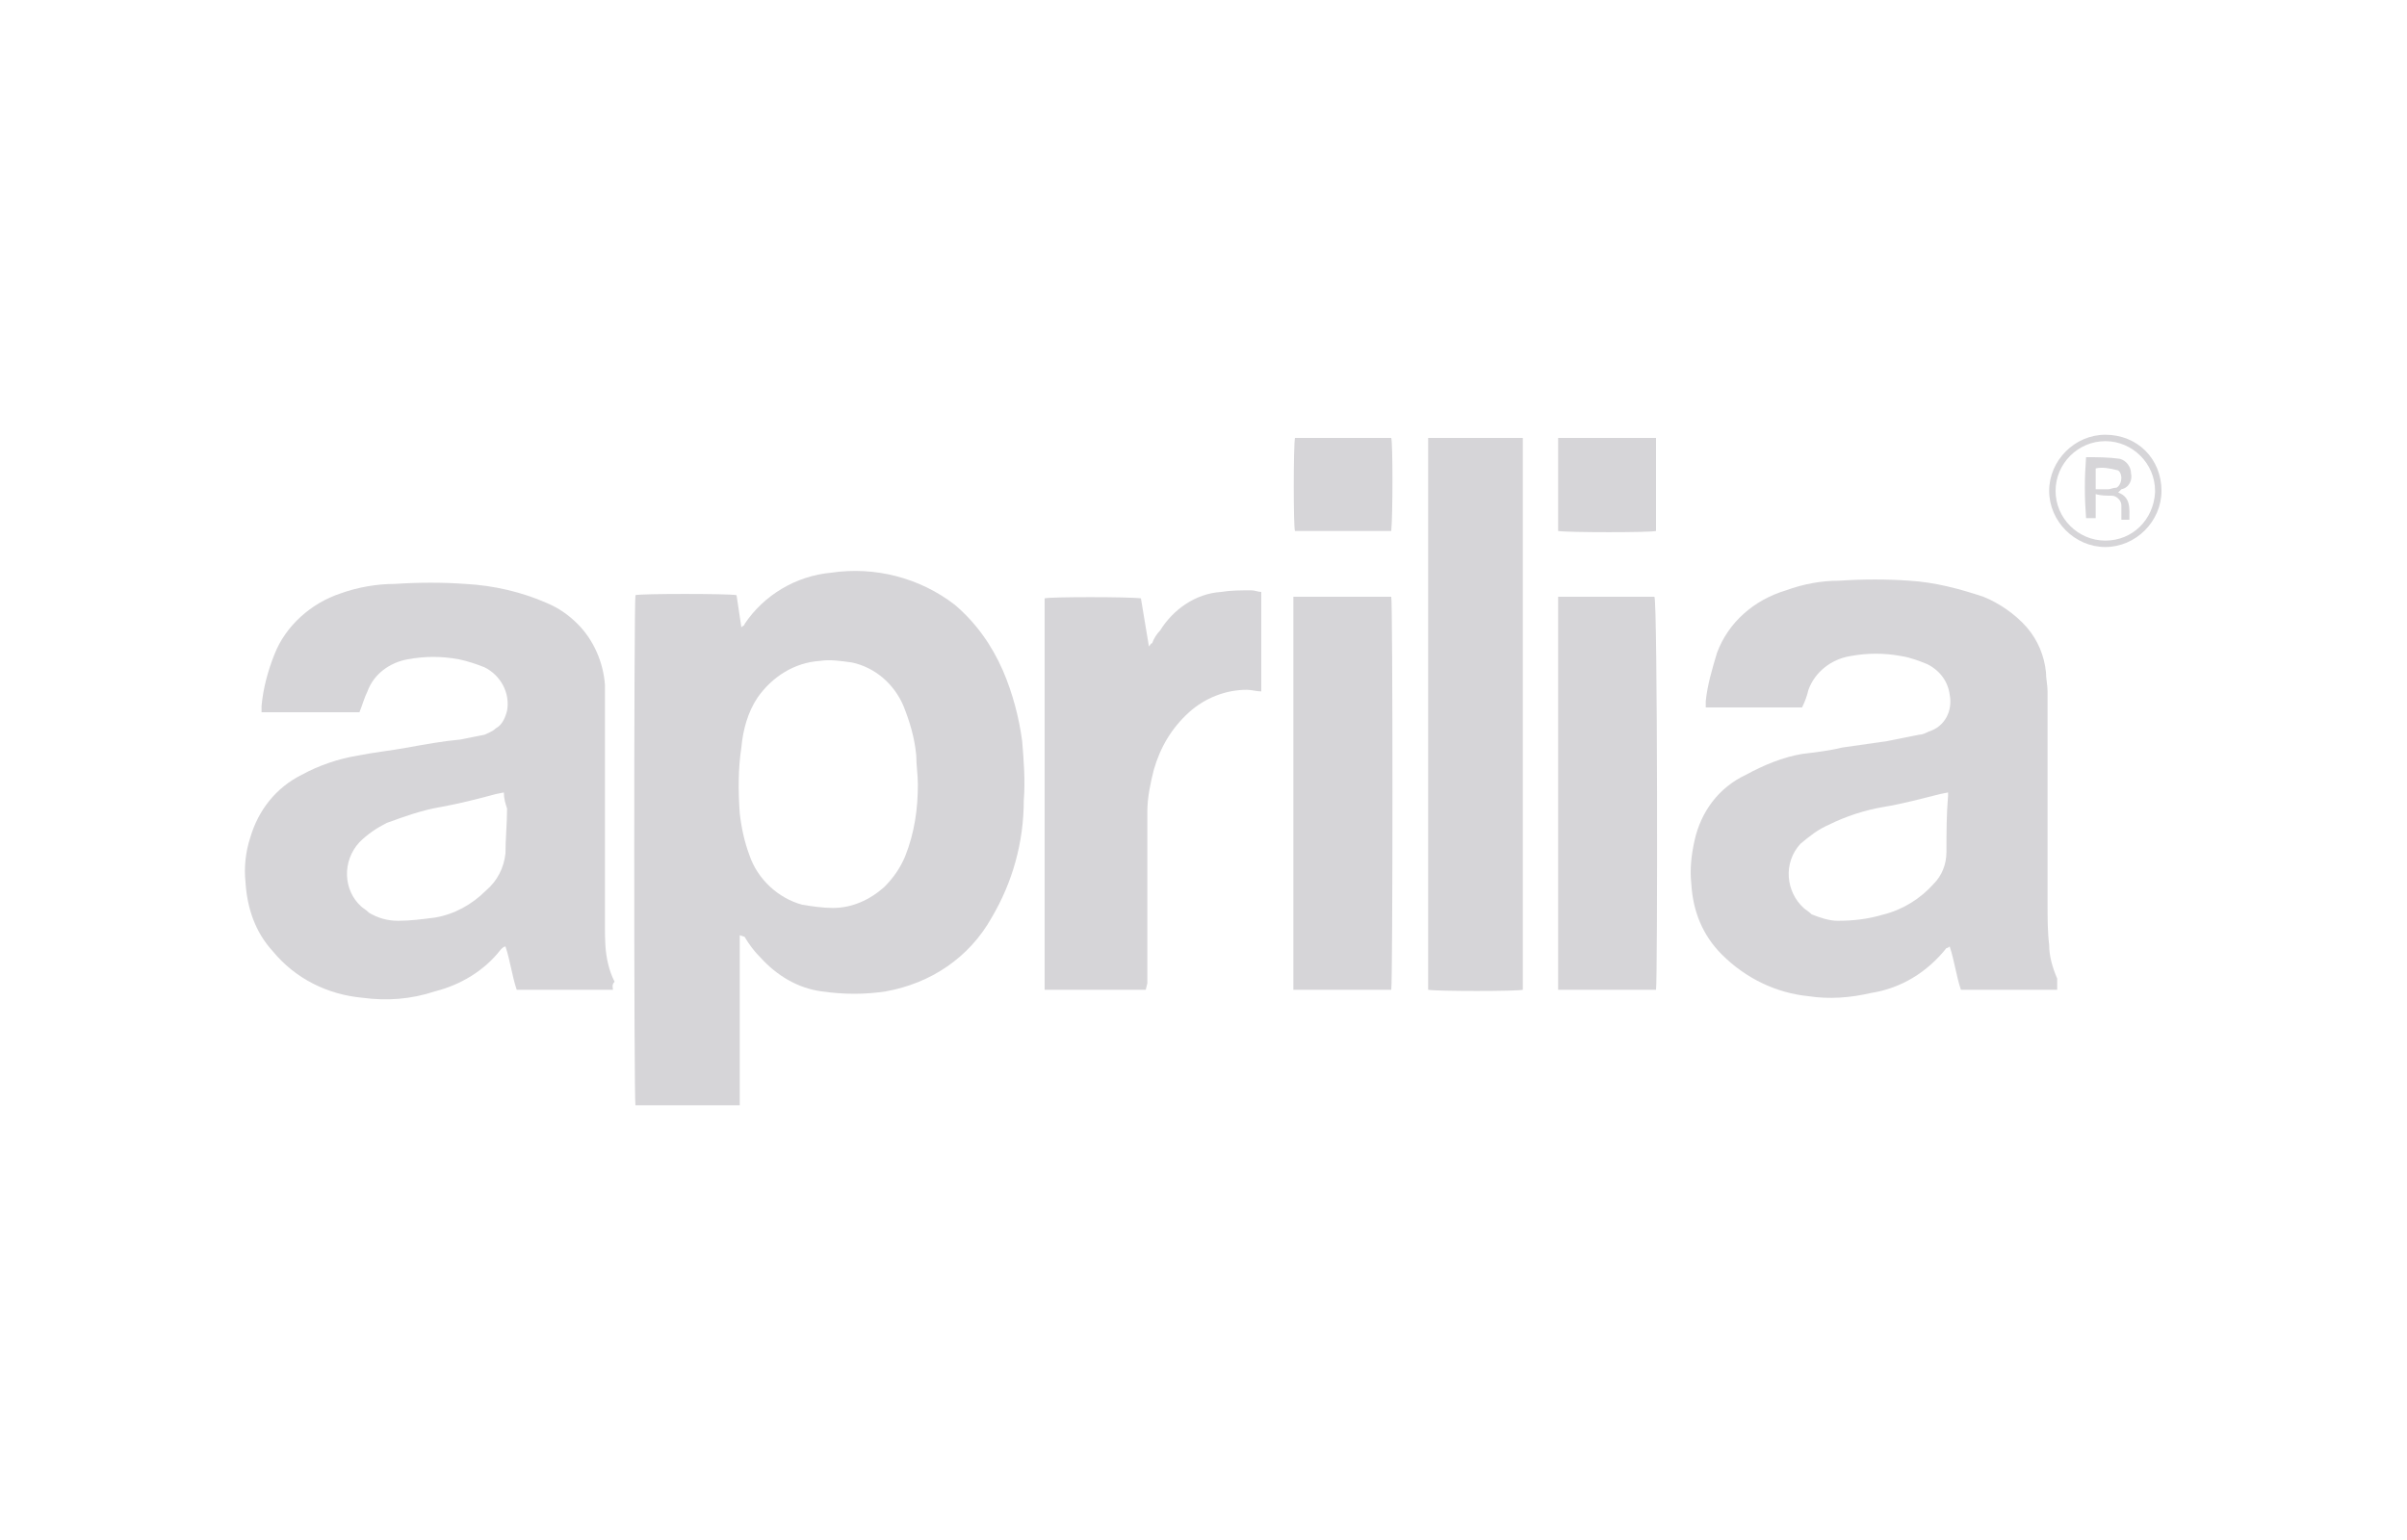 <?xml version="1.0" encoding="UTF-8"?> <svg xmlns="http://www.w3.org/2000/svg" xmlns:xlink="http://www.w3.org/1999/xlink" version="1.1" x="0px" y="0px" viewBox="0 0 150 96" style="enable-background:new 0 0 150 96;" xml:space="preserve"> <style type="text/css"> .st0{display:none;} .st1{display:inline;} .st2{fill:#D6D5D8;} </style> <g id="Livello_1" class="st0"> <g class="st1"> <polygon class="st2" points="23.3,70.9 21.4,70.9 21.4,67.1 19.6,69.3 19.4,69.3 17.7,67.1 17.7,70.9 15.8,70.9 15.8,64.3 17.5,64.3 19.5,66.8 21.6,64.3 23.3,64.3 "></polygon> <path class="st2" d="M37.3,67.7c0,0.6-0.1,1.2-0.4,1.7c-0.3,0.5-0.6,0.9-1.3,1.2c-0.5,0.3-1.2,0.4-2,0.4c-0.9,0-1.5-0.2-2-0.4 c-0.5-0.3-1-0.8-1.2-1.3c-0.3-0.5-0.4-1.1-0.4-1.6c0-0.5,0.1-1.1,0.4-1.6s0.6-0.9,1.2-1.2c0.5-0.3,1.2-0.4,2-0.4 c0.6,0,1.2,0.1,1.6,0.3c0.4,0.2,0.9,0.4,1.2,0.8s0.5,0.6,0.6,1.1C37.3,66.7,37.3,67.1,37.3,67.7 M35.3,67.7c0-0.2,0-0.4-0.1-0.6 c-0.1-0.2-0.2-0.3-0.3-0.5c-0.1-0.1-0.3-0.3-0.5-0.3c-0.2-0.1-0.4-0.1-0.8-0.1c-0.5,0-1,0.1-1.2,0.4c-0.3,0.3-0.4,0.8-0.4,1.2 c0,0.4,0.1,0.9,0.4,1.2c0.3,0.3,0.8,0.4,1.2,0.4c0.3,0,0.6-0.1,1-0.2c0.3-0.1,0.4-0.3,0.5-0.5C35.2,68.2,35.3,67.9,35.3,67.7"></path> <polygon class="st2" points="49.6,66 47.1,66 47.1,70.9 45.2,70.9 45.2,66 42.8,66 42.8,64.3 49.6,64.3 "></polygon> <path class="st2" d="M62.5,67.7c0,0.6-0.1,1.2-0.4,1.7s-0.8,0.9-1.3,1.2c-0.5,0.3-1.2,0.4-2,0.4c-0.9,0-1.5-0.2-2-0.4 c-0.5-0.3-1-0.8-1.3-1.3c-0.3-0.5-0.4-1.1-0.4-1.6c0-0.5,0.1-1.1,0.4-1.6c0.3-0.5,0.6-0.9,1.3-1.2c0.6-0.3,1.3-0.4,2-0.4 c0.6,0,1.2,0.1,1.6,0.3c0.4,0.2,0.9,0.4,1.2,0.8c0.3,0.3,0.5,0.6,0.6,1.1C62.4,66.7,62.5,67.1,62.5,67.7 M60.5,67.7 c0-0.2,0-0.4-0.1-0.6c-0.1-0.2-0.2-0.3-0.3-0.5c-0.1-0.1-0.3-0.3-0.5-0.3c-0.2-0.1-0.4-0.1-0.8-0.1c-0.5,0-1,0.1-1.3,0.4 c-0.3,0.3-0.4,0.8-0.4,1.2c0,0.4,0.1,0.9,0.4,1.2c0.3,0.3,0.8,0.4,1.3,0.4c0.3,0,0.6-0.1,1-0.2s0.4-0.3,0.5-0.5 C60.5,68.2,60.5,67.9,60.5,67.7"></path> <path class="st2" d="M75.4,70.9h-2.1l-0.5-1.2c-0.2-0.4-0.3-0.8-0.5-1c-0.2-0.2-0.2-0.3-0.3-0.3c-0.1,0-0.3-0.1-0.5-0.1h-0.2v2.5 h-1.9v-6.4h3.3c0.5,0,1,0.1,1.3,0.3c0.3,0.2,0.5,0.5,0.8,0.8c0.2,0.2,0.2,0.6,0.2,0.9c0,0.3-0.1,0.6-0.2,0.9 c-0.1,0.2-0.2,0.4-0.4,0.5c-0.1,0.1-0.3,0.2-0.4,0.3c0.2,0.1,0.4,0.3,0.5,0.4c0.1,0.2,0.3,0.5,0.5,1L75.4,70.9z M72.7,66.4 c0-0.3-0.1-0.5-0.3-0.6s-0.5-0.2-1-0.2H71v1.6h0.4c0.4,0,0.9,0,1-0.2C72.6,66.9,72.7,66.7,72.7,66.4"></path> <path class="st2" d="M87.4,70.4c-0.3,0.1-0.5,0.2-0.9,0.3c-0.3,0.1-0.5,0.1-0.9,0.2c-0.3,0-0.5,0-0.9,0c-0.5,0-1.1-0.1-1.5-0.2 c-0.4-0.1-0.9-0.4-1.2-0.6s-0.5-0.6-0.8-1.1c-0.2-0.4-0.2-0.9-0.2-1.4s0.1-1.1,0.3-1.5c0.2-0.4,0.4-0.8,0.9-1.1 c0.3-0.3,0.8-0.5,1.2-0.6c0.4-0.1,0.9-0.2,1.4-0.2c0.8,0,1.6,0.2,2.5,0.5v1.7c-0.3-0.2-0.6-0.3-1-0.5c-0.3-0.2-0.6-0.2-1.1-0.2 c-0.3,0-0.8,0.1-1.1,0.2c-0.3,0.1-0.6,0.3-0.8,0.6c-0.2,0.3-0.3,0.6-0.3,1c0,0.3,0.1,0.6,0.2,0.9c0.2,0.3,0.4,0.5,0.8,0.6 c0.3,0.1,0.6,0.2,1.1,0.2c0.3,0,0.6,0,0.9-0.1c0.2-0.1,0.5-0.2,0.8-0.2c0.2,0,0.4-0.2,0.6-0.3L87.4,70.4L87.4,70.4z"></path> <polygon class="st2" points="100.5,64.3 98,67.9 98,70.9 96,70.9 96,67.9 93.5,64.3 95.5,64.3 96.9,66.4 98.4,64.3 "></polygon> <path class="st2" d="M112.1,70.4c-0.3,0.1-0.5,0.2-0.9,0.3c-0.3,0.1-0.5,0.1-0.9,0.2c-0.3,0-0.5,0-0.9,0c-0.5,0-1.1-0.1-1.5-0.2 c-0.4-0.1-0.9-0.4-1.2-0.6s-0.5-0.6-0.8-1.1c-0.2-0.4-0.2-0.9-0.2-1.4s0.1-1.1,0.3-1.5c0.2-0.4,0.4-0.8,0.9-1.1 c0.3-0.3,0.8-0.5,1.2-0.6c0.4-0.1,0.9-0.2,1.4-0.2c0.8,0,1.6,0.2,2.5,0.5v1.7c-0.3-0.2-0.6-0.3-1-0.5c-0.3-0.2-0.6-0.2-1.1-0.2 c-0.3,0-0.8,0.1-1.1,0.2c-0.3,0.1-0.6,0.3-0.8,0.6c-0.2,0.3-0.3,0.6-0.3,1c0,0.3,0.1,0.6,0.2,0.9c0.2,0.3,0.4,0.5,0.8,0.6 c0.3,0.1,0.6,0.2,1.1,0.2c0.3,0,0.6,0,0.9-0.1s0.5-0.2,0.8-0.2s0.4-0.2,0.6-0.3L112.1,70.4L112.1,70.4z"></path> <polygon class="st2" points="123.7,70.9 118.8,70.9 118.8,64.3 120.8,64.3 120.8,69.3 123.7,69.3 "></polygon> <polygon class="st2" points="135.2,70.9 130.3,70.9 130.3,64.3 135.1,64.3 135.1,65.6 132.2,65.6 132.2,66.8 135,66.8 135,68.2 132.2,68.2 132.2,69.6 135.2,69.6 "></polygon> <path class="st2" d="M46.2,25.8c-1.8,0.4-3.2,1.1-4.2,1.5c-1.5,0.8-2.6,1.7-3.3,2.6c-6,0.2-10.3,1.2-12.7,3.3 c-1.5,1.3-2,3-1.6,4.8c0.4,1.6,1.9,3,4.4,3.3l0,0h0.1c0.1,0,0.2,0,0.3,0c0.2,0,0.3,0,0.5,0c0.2,0,0.4,0,0.6,0s0.5,0,0.8-0.1 c0.3,0,0.5-0.1,0.9-0.1c0.3-0.1,0.5-0.1,0.9-0.2s0.5-0.2,0.9-0.4c0.3-0.1,0.5-0.3,0.8-0.5c0.2-0.2,0.4-0.4,0.6-0.6 c0.2-0.3,0.4-0.5,0.5-0.9c-0.1,0-3.9,1.2-5.8,0c-1.3-0.9-0.9-2.3-0.5-2.9c0.3-0.5,1.2-1.5,3-2.3c1-0.4,2.6-1,4.7-1.1 c0,0.1,0,0.1-0.1,0.2c-0.3,1.1-1.9,6.6,4,9.6l-0.1,0.1c-1.5,3.3-3.1,5.8-4.9,7.7c-2.4,2.7-5,4.7-8.1,5.8c-3.2,1.1-6,0.9-7.1,0.8 c-0.8-0.1-1.6-0.3-2.3-0.8c-3.1-1.4-3.5-3.8-3.7-4.7c0-0.1,0-0.3,0-0.4c0-2.6,2.1-3.8,3.7-4.3c0.6-0.2,2.1-0.5,3.7-0.2l0,0 c0.8,0.2,1.3,0.8,1.4,1.4c0,0.1,0,0.1,0,0.2l0,0l0,0c-0.1,0.6-0.8,1.2-1.6,1.4c-0.5,0.1-1.5,0.3-2.8,0.3c1.1,1.2,3,1.9,4.4,2 c1.6,0.2,3.8,0,5.3-1.3c1.9-1.7,1.1-6.4-8.1-6.6c-7.5-0.1-11,3.9-11.2,6.8c0,0-0.5,3.1,2,5.7c1,1,2.9,2.1,5.7,2.9 c1.3,0.3,2.8,0.6,4.5,0.6c1.3,0.1,2.7,0,4.3-0.1c1.7-0.2,4.3-0.6,7-1.7c3-1.3,6.8-3.7,10-8c2.1-2.9,4.1-6.3,4.2-6.7 c0,0,3,0.1,5.3-1.4c0.2-0.1,0.6-0.4,1.1-0.9c0.1-0.1,0.2-0.2,0.2-0.3c0.4-0.5,0.8-1.1,0.9-1.4c1.2-2.8-0.6-4.8-1.5-5.6 c-0.2-0.2-0.4-0.3-0.6-0.5l0.2-0.4c0-0.1,0.1-0.1,0.1-0.1l0.1-0.1c1.6-2.3,3.2-3.7,5.3-5.5c0.6-0.5,1.3-1.1,1.9-1.5l0,0 C54.2,24.7,49.5,25,46.2,25.8 M43.4,37.7c-0.3,0.4-0.5,0.8-0.6,1c-0.1,0-0.3-0.1-0.3-0.1l0,0c0,0,0,0-0.1,0l0,0 c-0.5-0.3-1.6-1.3-1.3-3.5c0.1-1.2,0.6-2.3,0.9-2.6c0.9,0,3.1,0,5,0.8C45.4,34.7,44.2,36.4,43.4,37.7 M52.7,38.2 c-1,1.8-2.7,1.9-3.8,1.8c0.8-1.3,1.8-3.2,2.9-4.9C52.7,35.9,53.4,36.9,52.7,38.2 M48.7,31.3c-1.8-0.5-3.7-0.9-4.8-1 c-0.2,0-0.3-0.1-0.5-0.1c3.2-3,7.7-3.2,10.3-3.1C51.6,28.5,50.2,29.7,48.7,31.3"></path> <path class="st2" d="M134.5,53.1l5.2-7.8c3-4.6-2.9-4.4-2.9-4.4c-3,0.1-5.6,1.2-5.6,1.2c-1-1.5-2.9-1.2-2.9-1.2 c-3.8,0-9.3,7-9.3,7c-1.1,1.2-4.6,5.3-4.6,5.3l-0.4,0.3c-0.3,0.3-0.9,0.8-0.9,0.8c-0.3,0.3-0.9,0.4-0.9,0.3 c-0.2-0.1,0.1-0.6,0.1-0.6l8.7-13.1h-5.5l-0.5,0.9c-1.1-1.2-3.4-0.9-3.4-0.9C100.1,42,96,52.8,96,52.8c-0.3,0.2-0.9,0.5-0.9,0.5 c-1.3,0.9-1.9,1.1-2.5,1c-0.9-0.2-0.3-1.1-0.3-1.1l8.6-12.6h-5.3l-4.7,7l0,0l-0.9,1.4c-1,1.3-2,2.6-2,2.6c-2,2.3-3.3,3.1-3.9,2.9 c-0.6-0.2-0.3-0.9-0.3-0.9l13.5-19.8h-5.6l-5.5,7.8c-1.1-1.2-3.4-0.9-3.4-0.9c-11.3,1.3-15.6,12.5-15.6,12.5 c-2.7,1.8-3.2,1.3-3.3,1l0,0c0-0.1,0-0.3,0.1-0.4l5.5-8.5c3-4.6-2.9-4.4-2.9-4.4c-3,0.1-5.6,1.2-5.6,1.2c-0.9-1.2-2.3-1.3-2.7-1.2 h-0.1c-1.3,0.1-2.6,1.2-3.3,1.7c-0.3-0.1-0.4-0.1-0.5,0c0,0,0,0-0.1,0l-1.5,1.4l-0.5,0.6c-0.8,0.8-2.3,2.4-4.6,2.4l0,0 c0.8,2.7,4.1,0.9,6.6-1.6c0,0,0,0,0,0.1c0,0,0,0.1-0.1,0.1c0,0.1-0.1,0.2-0.1,0.2c-0.1,0.1-0.1,0.2-0.2,0.3L45.8,58h5.7l5.8-8.4 l0,0l0,0c1.2-0.1,3.2-0.5,4-2.5c-0.2,0-0.9,0.2-1.4,0.1c-0.3,0-0.9-0.2-0.3-1.3l0,0l0.1-0.2c0.3-0.5,0.5-0.9,1-1.1 c0.6-0.3,1.7-0.8,2.8-0.2c0.9,0.4,0.2,1.4,0,1.8c-4.6,6.7-6,8.9-6.3,9.8c0,0.1-0.1,0.4-0.1,0.6c0,0.2,0.1,0.5,0.3,0.8l0,0l0,0 c0.8,0.9,2.7,0.9,2.7,0.9c2.4,0.2,7.3-2.7,7.3-2.7c1.6,2.9,5.6,2.6,5.6,2.6c2.8,0,4.8-1.6,4.8-1.6c0.9,1.6,3.4,1.5,3.4,1.5 c1.7,0,3-0.9,3.3-1.1c0.3-0.2,1-0.6,1-0.6c1.3,2.3,4.2,1.7,4.2,1.7c1.5,0,3.7-0.9,5.3-1.8c0.6-0.3,1-0.5,1-0.5 c1.6,2.9,5.6,2.6,5.6,2.6c2.8,0,4.8-1.6,4.8-1.6c0.9,1.6,3.4,1.5,3.4,1.5c1.7,0,3.2-1,3.2-1c0.5-0.3,1-0.6,1.3-0.9l1-0.9 c0.2-0.2,0.6-0.6,1.2-1.2l5.9-6.9c0.6-0.9,1.2-1.4,1.6-1.7c1-0.5,0,0.8,0,0.8l-8.1,11.7h5.7l5.4-7.7l0.4-0.6 c1.2-0.1,3.2-0.5,4-2.5c-0.2,0-0.9,0.2-1.4,0.1c-0.3,0-0.9-0.2-0.3-1.3l0.1-0.1c0.1-0.2,0.3-0.4,0.4-0.6l0,0l0,0 c0,0,0.4-0.6,1.3-1h0.1c0.6-0.2,1.4-0.3,2.1,0.1c0.9,0.4,0.2,1.4-0.1,1.8l0,0l0,0c-3.5,5-5.2,7.5-5.8,8.8 c-0.1,0.2-0.2,0.5-0.3,0.9c-0.1,0.6,0,1.7,1.2,2.3c1.4,0.6,4.1-0.3,5.5-0.9c0.6-0.3,2.8-1.3,4.4-3.2c0.2-0.2,0.3-0.4,0.4-0.6 c-0.9,0.4-2.4,1.1-3.9,1.4C133.4,55.3,134.2,53.7,134.5,53.1L134.5,53.1 M83.5,46c-0.3,0.3-0.5,0.5-0.6,0.6c-1.2,1-3,0.5-3.7,0.3 c0,0.1,0,0.2,0,0.4c0,0.1,0,0.1,0,0.2c0.1,0.6,0.6,1.5,1.6,2c-0.4,0.6-1.1,1.7-1.1,1.7c-0.2,0.2-0.3,0.5-0.5,0.8 c-0.2,0.3-0.4,0.5-0.8,0.9c-0.2,0.2-0.4,0.4-0.8,0.6c-0.2,0.2-0.4,0.3-0.6,0.5c-0.2,0.1-0.4,0.2-0.6,0.3s-0.3,0.2-0.5,0.2 s-0.3,0.1-0.5,0.1c-0.1,0-0.3,0-0.4,0.1c-0.1,0-0.2,0-0.3,0c-0.1,0-0.1,0-0.2,0c0,0,0,0-0.1,0c-2.1-0.1-1.2-2.1-1.2-2.1 c4.2-8.7,9.9-9.1,9.9-9.1C85.3,43.6,83.6,45.9,83.5,46C83.6,46,83.6,46,83.5,46 M111.1,46.9L111.1,46.9c-1.1,0.6-2.6,0.3-3.2,0.1 c0,0,0,0,0,0.1l0,0c0,0.4,0.4,1.8,1.7,2.6l0,0l-0.1,0.1l-0.4,0.8c-0.1,0.1-0.1,0.2-0.2,0.3c-0.2,0.4-0.4,0.8-0.8,1.1 c-0.2,0.3-0.4,0.6-0.8,0.9c-0.2,0.2-0.4,0.4-0.8,0.6c-0.2,0.2-0.4,0.3-0.6,0.5c-0.2,0.1-0.4,0.3-0.6,0.4s-0.3,0.2-0.5,0.3 s-0.3,0.1-0.5,0.1c-0.1,0-0.3,0.1-0.4,0.1s-0.2,0-0.3,0s-0.1,0-0.2,0h-0.1c-2.1-0.1-1.2-2.1-1.2-2.1c4.2-8.7,9.8-9.1,9.8-9.1 c2,0,0.6,1.9,0.6,1.9c-0.1,0.1-0.2,0.2-0.2,0.3c-0.3,0.3-0.5,0.5-0.8,0.8l-0.1,0.1l0,0C111.2,46.7,111.2,46.8,111.1,46.9 C111.1,46.8,111.1,46.9,111.1,46.9"></path> </g> </g> <g id="Livello_2"> <g> <path class="st2" d="M46.1,58.3c0,0.5,0,1,0,1.5c0,0.5,0,1,0,1.5v7.6h-6.5c-0.1-0.3-0.1-31.3,0-31.8c0.3-0.1,5.8-0.1,6.3,0l0.3,2 c0.1-0.1,0.2-0.1,0.2-0.2c1.2-1.8,3.2-3,5.4-3.2c2.7-0.4,5.5,0.3,7.7,2c1.3,1.1,2.3,2.5,3,4.1c0.6,1.4,1,2.9,1.2,4.4 c0.1,1.2,0.2,2.5,0.1,3.7c0,2.6-0.7,5.1-2,7.3c-1.4,2.5-3.8,4.1-6.6,4.6c-1.3,0.2-2.6,0.2-4,0c-1.5-0.2-2.8-1-3.8-2.1 c-0.4-0.4-0.7-0.8-1-1.3L46.1,58.3L46.1,58.3z M57.2,48.9c0-0.6-0.1-1.2-0.1-1.8c-0.1-1.1-0.4-2.1-0.8-3.1 c-0.6-1.4-1.8-2.4-3.2-2.7c-0.7-0.1-1.4-0.2-2-0.1c-1.6,0.1-3,1-3.9,2.3c-0.6,0.9-0.9,2-1,3.1c-0.2,1.3-0.2,2.7-0.1,4.1 c0.1,0.9,0.3,1.8,0.6,2.6c0.5,1.5,1.8,2.7,3.3,3.1c0.6,0.1,1.3,0.2,1.9,0.2c1.2,0,2.3-0.5,3.2-1.3c0.6-0.6,1-1.2,1.3-1.9 C57,51.9,57.2,50.4,57.2,48.9z"></path> <path class="st2" d="M128.2,61.7h-6c-0.3-0.9-0.4-1.8-0.7-2.7c-0.1,0.1-0.2,0.1-0.2,0.1c-1.2,1.5-2.8,2.5-4.7,2.8 c-1.3,0.3-2.6,0.4-3.9,0.2c-2-0.2-3.9-1.1-5.4-2.6c-1.2-1.2-1.8-2.7-1.9-4.4c-0.1-0.9,0-1.8,0.2-2.7c0.4-1.8,1.5-3.3,3.2-4.1 c1.1-0.6,2.3-1.1,3.5-1.3c0.8-0.1,1.7-0.2,2.5-0.4l2.8-0.4l2-0.4c0.2,0,0.4-0.1,0.6-0.2c1-0.3,1.5-1.3,1.3-2.3 c-0.1-0.8-0.6-1.5-1.4-1.9c-0.5-0.2-1-0.4-1.6-0.5c-1.1-0.2-2.1-0.2-3.2,0c-1.2,0.2-2.2,1-2.6,2.1c-0.1,0.4-0.2,0.7-0.4,1.1h-6 c0-0.1,0-0.3,0-0.4c0.1-1,0.4-2,0.7-3c0.7-1.9,2.3-3.3,4.3-3.9c1.1-0.4,2.2-0.6,3.3-0.6c1.5-0.1,3-0.1,4.4,0 c1.6,0.1,3.1,0.5,4.6,1c1,0.4,2,1.1,2.7,1.9c0.7,0.8,1.1,1.8,1.2,2.8c0,0.4,0.1,0.8,0.1,1.2v13.3c0,0.8,0,1.7,0.1,2.5 c0,0.7,0.2,1.4,0.5,2.1C128.2,61.5,128.2,61.6,128.2,61.7z M121.4,49.4l-0.5,0.1c-1.2,0.3-2.3,0.6-3.5,0.8 c-1.2,0.2-2.4,0.6-3.4,1.1c-0.7,0.3-1.2,0.7-1.8,1.2c-1.1,1.2-0.9,3,0.2,4c0.1,0.1,0.3,0.2,0.5,0.4c0.5,0.2,1.1,0.4,1.6,0.4 c1,0,1.9-0.1,2.9-0.4c1.2-0.3,2.3-1,3.1-1.9c0.5-0.5,0.8-1.2,0.8-2c0-1.2,0-2.3,0.1-3.5C121.4,49.6,121.4,49.5,121.4,49.4z"></path> <path class="st2" d="M38.2,61.7h-6c-0.3-0.9-0.4-1.8-0.7-2.7c-0.1,0-0.2,0.1-0.3,0.2c-1,1.3-2.5,2.2-4.1,2.6 c-1.5,0.5-3,0.6-4.5,0.4c-2.2-0.2-4.2-1.2-5.6-2.9c-1.1-1.2-1.6-2.7-1.7-4.3c-0.1-0.9,0-1.9,0.3-2.8c0.5-1.7,1.6-3.1,3.2-3.9 c1.1-0.6,2.3-1,3.5-1.2c1-0.2,2-0.3,3.1-0.5s2.2-0.4,3.3-0.5c0.5-0.1,1-0.2,1.5-0.3c0.2-0.1,0.5-0.2,0.7-0.4 c0.4-0.2,0.6-0.7,0.7-1.1c0.2-1.1-0.4-2.2-1.4-2.7c-0.5-0.2-1.1-0.4-1.6-0.5c-1.1-0.2-2.1-0.2-3.2,0c-1.1,0.2-2.1,0.9-2.5,2 c-0.2,0.4-0.3,0.8-0.5,1.3h-6.1c0-0.1,0-0.2,0-0.4c0.1-1.1,0.4-2.2,0.8-3.2c0.7-1.8,2.3-3.2,4.1-3.8c1.1-0.4,2.3-0.6,3.4-0.6 c1.5-0.1,3-0.1,4.4,0c1.8,0.1,3.5,0.5,5.1,1.2c0.7,0.3,1.3,0.7,1.9,1.3c1,1,1.6,2.4,1.7,3.8c0,0.4,0,0.7,0,1c0,4.7,0,9.4,0,14.1 c0,0.7,0,1.5,0.2,2.3c0.1,0.4,0.2,0.7,0.4,1.1C38.1,61.4,38.2,61.6,38.2,61.7z M31.4,49.4l-0.5,0.1c-1.1,0.3-2.3,0.6-3.4,0.8 c-1.2,0.2-2.3,0.6-3.4,1c-0.6,0.3-1.2,0.7-1.7,1.2c-1.1,1.2-1,3,0.1,4c0.1,0.1,0.3,0.2,0.5,0.4c0.5,0.3,1.1,0.5,1.8,0.5 c0.8,0,1.5-0.1,2.3-0.2c1.2-0.2,2.3-0.8,3.2-1.7c0.7-0.6,1.1-1.4,1.2-2.3c0-0.9,0.1-1.9,0.1-2.8C31.5,50.1,31.4,49.8,31.4,49.4z"></path> <path class="st2" d="M94.9,27.3v34.4c-0.3,0.1-5.4,0.1-5.9,0V27.3C89.2,27.3,94.4,27.3,94.9,27.3z"></path> <path class="st2" d="M71.4,61.7h-6.3V37.3c0.3-0.1,5.3-0.1,6,0l0.5,3c0.1-0.1,0.1-0.2,0.2-0.2c0.1-0.3,0.3-0.6,0.5-0.8 c0.8-1.3,2.2-2.3,3.8-2.4c0.6-0.1,1.2-0.1,1.9-0.1c0.2,0,0.4,0.1,0.6,0.1v6.2c-0.3,0-0.6-0.1-0.9-0.1c-1.3,0-2.6,0.5-3.6,1.4 c-1.1,1-1.8,2.2-2.2,3.6c-0.2,0.8-0.4,1.7-0.4,2.6c0,3.6,0,7.1,0,10.7L71.4,61.7L71.4,61.7z"></path> <path class="st2" d="M86.7,61.7h-6.1V37.2h6.1C86.8,37.4,86.8,61.2,86.7,61.7z"></path> <path class="st2" d="M103.2,61.7h-6.1V37.2h6C103.3,37.4,103.3,61.2,103.2,61.7z"></path> <path class="st2" d="M97.1,33.1v-5.8h6.1v5.8C102.9,33.2,97.7,33.2,97.1,33.1z"></path> <path class="st2" d="M80.7,27.3h6c0.1,0.3,0.1,4.8,0,5.8l0,0l0,0c0,0-0.1,0-0.1,0h-5.7c-0.1,0-0.1,0-0.2,0 C80.6,32.9,80.6,27.8,80.7,27.3z"></path> <path class="st2" d="M134.7,30.6c0,1.9-1.6,3.5-3.5,3.5s-3.5-1.6-3.5-3.5s1.6-3.5,3.5-3.5C133.2,27.1,134.7,28.6,134.7,30.6 C134.7,30.5,134.7,30.5,134.7,30.6z M134.3,30.6c0-1.7-1.4-3.1-3.1-3.1c-1.7,0-3.1,1.4-3.1,3.1s1.4,3.1,3.1,3.1c1.7,0,3-1.3,3.1-3 C134.3,30.6,134.3,30.6,134.3,30.6L134.3,30.6z"></path> <path class="st2" d="M132,30.7c0.8,0.3,0.7,1,0.7,1.7h-0.5c0-0.1,0-0.2,0-0.4c0-0.1,0-0.3,0-0.5c0-0.3-0.3-0.6-0.6-0.6 c-0.3,0-0.7,0-1-0.1v1.5H130c-0.1-1.3-0.1-2.5,0-3.8c0.7,0,1.4,0,2.1,0.1c0.4,0.1,0.7,0.5,0.7,0.9c0.1,0.4-0.1,0.9-0.6,1L132,30.7 z M130.5,30.5c0.4,0,0.6,0,0.9,0c0.1,0,0.3-0.1,0.5-0.1c0.2-0.1,0.3-0.4,0.3-0.6c0-0.2-0.1-0.5-0.3-0.5c-0.4-0.1-0.9-0.2-1.3-0.1 V30.5z"></path> </g> </g> </svg> 